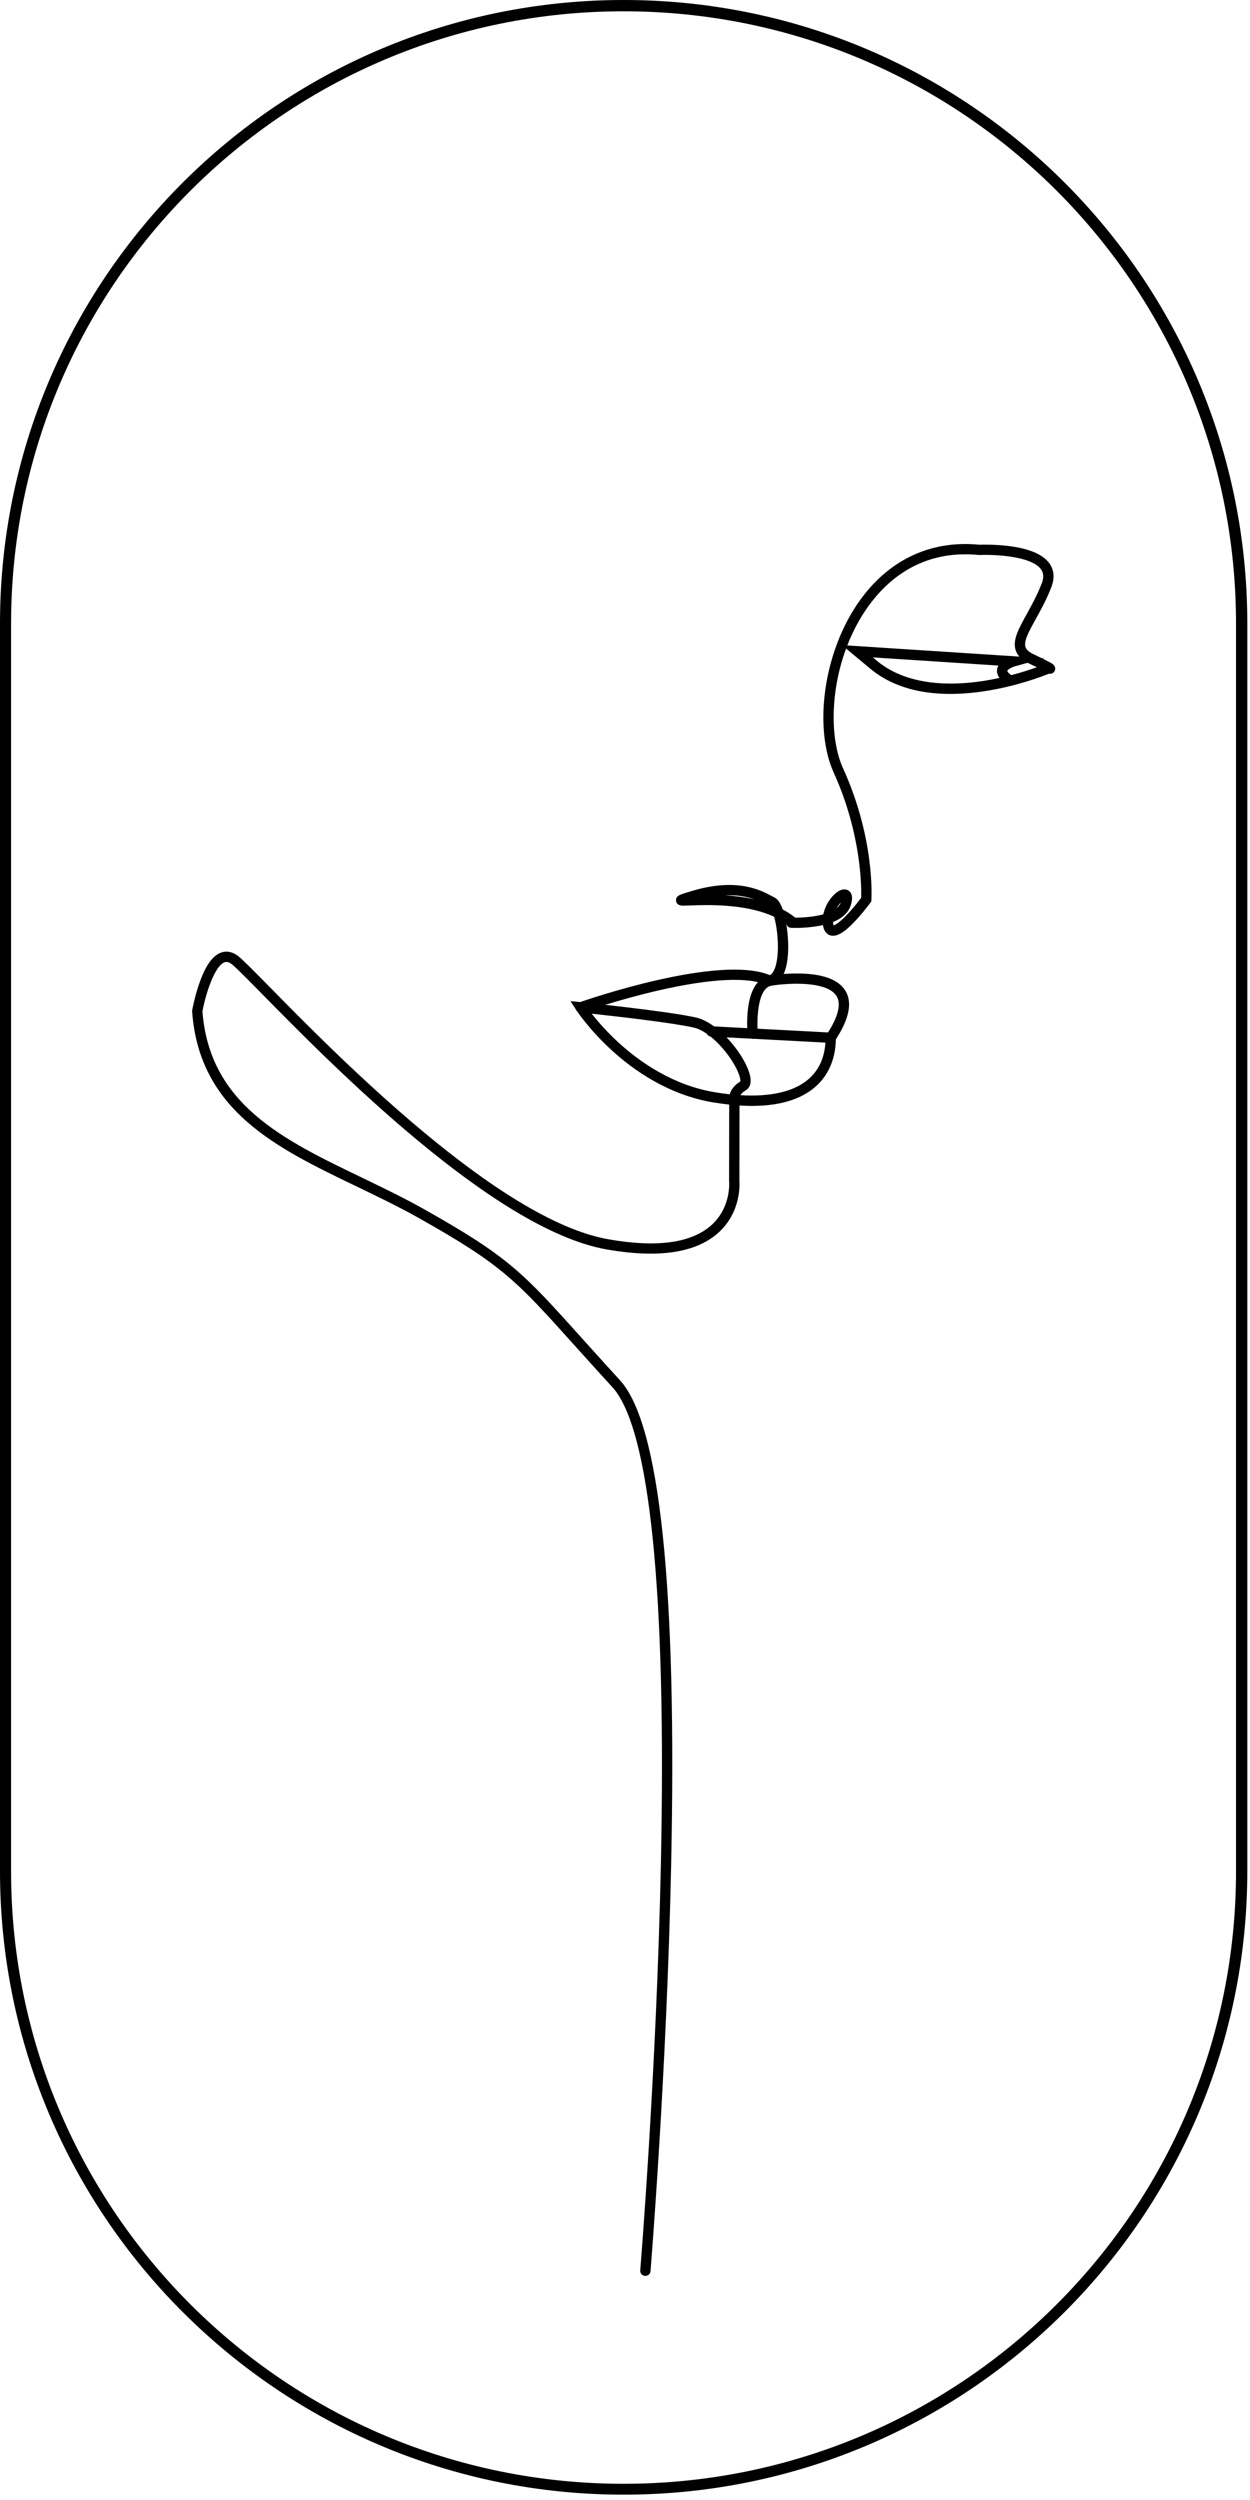 <svg xmlns="http://www.w3.org/2000/svg" xmlns:xlink="http://www.w3.org/1999/xlink" width="221" viewBox="0 0 165.75 331.5" height="442" preserveAspectRatio="xMidYMid meet"><defs><clipPath id="cd17f66865"><path d="M 0 0 L 165.395 0 L 165.395 330.793 L 0 330.793 Z M 0 0 " clip-rule="nonzero"></path></clipPath><clipPath id="8527e58f01"><path d="M 165.395 248.094 C 165.395 293.766 128.371 330.793 82.695 330.793 C 37.023 330.793 0 293.766 0 248.094 L 0 82.699 C 0 37.027 37.023 0 82.695 0 C 128.371 0 165.395 37.027 165.395 82.699 Z M 165.395 248.094 " clip-rule="nonzero"></path></clipPath><clipPath id="fb3fcdcf67"><path d="M 25.473 126 L 111 126 L 111 301.793 L 25.473 301.793 Z M 25.473 126 " clip-rule="nonzero"></path></clipPath></defs><g clip-path="url(#cd17f66865)"><g clip-path="url(#8527e58f01)"><path stroke-linecap="butt" transform="matrix(0, 0.749, -0.749, 0, 165.394, 0.001)" fill="none" stroke-linejoin="miter" d="M 331.289 -0.001 C 392.277 -0.001 441.721 49.438 441.721 110.431 C 441.721 171.419 392.277 220.858 331.289 220.858 L 110.431 220.858 C 49.443 220.858 -0.001 171.419 -0.001 110.431 C -0.001 49.438 49.443 -0.001 110.431 -0.001 Z M 331.289 -0.001 " stroke="#000000" stroke-width="4" stroke-opacity="1" stroke-miterlimit="4"></path></g></g><g clip-path="url(#fb3fcdcf67)"><path fill="#000000" d="M 85.578 301.785 C 85.559 301.785 85.539 301.785 85.52 301.781 C 85.145 301.754 84.863 301.422 84.895 301.047 C 84.918 300.785 87.047 274.742 87.629 247.375 C 88.395 211.309 86.172 189.371 81.199 183.938 C 79.266 181.824 77.633 180.008 76.188 178.402 C 68.449 169.793 66.609 167.746 55.613 161.555 C 52.902 160.027 50.055 158.656 47.301 157.332 C 41.895 154.73 36.789 152.273 32.801 148.789 C 30.637 146.895 29 144.871 27.805 142.605 C 26.469 140.07 25.707 137.301 25.477 134.125 L 25.469 134.043 L 25.484 133.957 C 25.496 133.891 25.781 132.32 26.352 130.621 C 27.172 128.16 28.133 126.758 29.281 126.324 C 29.82 126.125 30.664 126.047 31.633 126.82 C 32.273 127.332 33.645 128.73 35.723 130.84 C 44.812 140.09 66.105 161.746 80.645 164.324 C 87.145 165.477 91.777 164.82 94.414 162.379 C 96.984 159.996 96.684 156.695 96.68 156.66 L 96.676 156.625 L 96.676 156.59 L 96.691 146.469 C 96.004 146.395 95.289 146.297 94.555 146.176 C 88.652 145.191 84.035 141.922 81.203 139.348 C 78.145 136.57 76.488 134.051 76.418 133.941 L 75.641 132.746 L 77.062 132.895 C 77.531 132.941 88.59 134.086 92.293 134.922 C 93.086 135.105 93.902 135.527 94.691 136.102 L 110.836 136.957 L 110.836 137.605 C 110.836 140.359 109.863 142.637 108.027 144.191 C 105.809 146.066 102.465 146.867 98.059 146.59 L 98.043 156.562 C 98.078 157.008 98.281 160.66 95.344 163.379 C 93.289 165.281 90.25 166.234 86.273 166.234 C 84.504 166.234 82.547 166.047 80.406 165.668 C 65.434 163.012 43.93 141.141 34.746 131.797 C 32.777 129.797 31.355 128.348 30.777 127.887 C 30.27 127.48 29.953 127.531 29.762 127.605 C 28.48 128.086 27.293 131.672 26.844 134.113 C 27.785 146.43 37.555 151.129 47.891 156.105 C 50.664 157.441 53.531 158.82 56.285 160.371 C 67.473 166.672 69.344 168.746 77.203 177.492 C 78.645 179.094 80.277 180.91 82.207 183.02 C 87.496 188.797 89.781 210.461 88.992 247.41 C 88.41 274.82 86.277 300.902 86.258 301.16 C 86.23 301.516 85.93 301.785 85.578 301.785 Z M 98.184 145.223 C 102.176 145.461 105.238 144.762 107.145 143.148 C 108.543 141.965 109.32 140.32 109.449 138.25 L 96.34 137.555 C 98.016 139.297 99.305 141.488 99.508 142.914 C 99.66 143.977 99.176 144.418 98.871 144.586 C 98.516 144.785 98.305 145.012 98.184 145.223 Z M 78.457 134.414 C 79.227 135.391 80.477 136.848 82.152 138.367 C 84.844 140.805 89.219 143.906 94.777 144.828 C 95.461 144.945 96.121 145.035 96.762 145.105 C 96.93 144.523 97.336 143.891 98.164 143.418 C 98.199 143.27 98.168 142.746 97.668 141.73 C 96.934 140.242 95.609 138.555 94.203 137.438 C 93.992 137.395 93.816 137.262 93.723 137.078 C 93.137 136.672 92.547 136.379 91.988 136.254 C 89.176 135.617 81.703 134.766 78.457 134.414 Z M 78.457 134.414 " fill-opacity="1" fill-rule="nonzero"></path></g><path fill="#000000" d="M 110.152 138.289 C 110.023 138.289 109.891 138.25 109.773 138.172 C 109.461 137.965 109.375 137.543 109.586 137.227 C 110.668 135.605 111.777 133.387 110.906 132.047 C 109.559 129.973 104.156 130.383 102.188 130.715 L 101.977 130.754 L 101.781 130.66 C 99.309 129.492 94.301 129.727 87.301 131.336 C 81.93 132.574 77.266 134.199 77.219 134.219 C 76.863 134.34 76.473 134.156 76.348 133.801 C 76.223 133.445 76.41 133.055 76.766 132.93 C 77.531 132.66 95.434 126.441 102.168 129.34 C 102.727 129.258 104.316 129.051 106.082 129.086 C 109.129 129.148 111.141 129.895 112.055 131.301 C 113.078 132.879 112.629 135.125 110.723 137.984 C 110.59 138.18 110.371 138.289 110.152 138.289 Z M 110.152 138.289 " fill-opacity="1" fill-rule="nonzero"></path><path fill="#000000" d="M 99.805 137.738 C 99.457 137.738 99.16 137.473 99.125 137.117 C 99.117 137.051 98.973 135.441 99.188 133.715 C 99.582 130.57 100.891 129.621 101.914 129.379 C 102.516 129.238 102.816 128.293 102.941 127.742 C 103.211 126.543 103.223 124.812 102.969 123.109 C 102.879 122.488 102.766 121.977 102.652 121.562 C 98.828 119.789 93.664 119.984 91.52 120.066 C 91.148 120.082 90.852 120.09 90.641 120.09 C 90.395 120.09 89.75 120.09 89.648 119.477 C 89.547 118.859 90.156 118.648 90.48 118.535 C 90.742 118.445 91.129 118.324 91.777 118.133 C 97.738 116.363 100.852 118.023 102.348 118.824 C 102.48 118.895 102.605 118.961 102.715 119.016 C 103.133 119.227 103.492 119.754 103.789 120.598 C 104.34 120.891 104.867 121.227 105.355 121.609 C 105.652 121.844 105.707 122.27 105.473 122.566 C 105.242 122.863 104.812 122.918 104.516 122.684 C 104.43 122.617 104.344 122.551 104.254 122.488 C 104.523 124.039 104.59 125.746 104.434 127.094 C 104.125 129.727 103.066 130.512 102.23 130.707 C 100.371 131.145 100.348 135.504 100.488 136.992 C 100.523 137.367 100.246 137.699 99.871 137.734 C 99.848 137.738 99.824 137.738 99.805 137.738 Z M 96.164 118.719 C 97.395 118.797 98.707 118.957 100.012 119.25 C 99.051 118.906 97.805 118.645 96.164 118.719 Z M 96.164 118.719 " fill-opacity="1" fill-rule="nonzero"></path><path fill="#000000" d="M 110.465 124.082 C 110.363 124.082 110.27 124.074 110.172 124.051 C 109.859 123.977 109.309 123.715 109.141 122.77 C 109.137 122.734 109.129 122.699 109.125 122.664 C 108.879 122.723 108.621 122.773 108.348 122.816 C 106.594 123.109 104.973 123.039 104.902 123.035 C 104.523 123.016 104.234 122.695 104.25 122.32 C 104.27 121.945 104.59 121.652 104.965 121.672 C 105.832 121.711 107.66 121.652 109.172 121.242 C 109.461 119.852 110.379 118.66 111.176 118.18 C 111.91 117.734 112.395 117.996 112.566 118.129 C 113.227 118.637 112.926 119.652 112.828 119.988 C 112.535 120.98 111.738 121.742 110.457 122.258 C 110.461 122.348 110.473 122.441 110.488 122.531 C 110.504 122.613 110.52 122.668 110.535 122.707 C 110.727 122.652 111.348 122.367 112.672 120.902 C 113.355 120.145 113.945 119.379 114.191 119.051 C 114.23 117.789 114.262 110.605 110.543 102.434 C 109.258 99.613 108.855 95.613 109.438 91.457 C 110.051 87.082 111.68 82.871 114.027 79.602 C 115.852 77.059 118.051 75.129 120.562 73.863 C 123.359 72.453 126.492 71.902 129.867 72.23 C 130.176 72.219 131.793 72.172 133.625 72.387 C 136.426 72.723 138.285 73.496 139.148 74.695 C 139.59 75.309 139.992 76.355 139.406 77.863 C 138.773 79.492 138.016 80.871 137.34 82.086 C 136.438 83.719 135.727 85.012 135.977 85.793 C 136.094 86.148 136.441 86.461 137.043 86.746 C 137.441 86.938 137.793 87.105 138.098 87.258 L 138.457 87.281 L 138.258 87.336 C 138.613 87.512 138.898 87.656 139.109 87.77 C 139.301 87.875 139.438 87.953 139.531 88.016 C 140.047 88.359 139.922 88.793 139.871 88.918 C 139.805 89.082 139.605 89.41 139.078 89.336 C 138.211 89.691 134.805 91 130.559 91.652 C 127.707 92.09 125.07 92.133 122.727 91.781 C 119.754 91.336 117.246 90.25 115.266 88.559 L 112.191 86 C 110.035 91.848 110.098 98.168 111.785 101.871 C 116.016 111.16 115.566 119.004 115.547 119.336 L 115.535 119.531 L 115.418 119.691 C 115.383 119.738 114.578 120.836 113.594 121.914 C 112.242 123.398 111.258 124.082 110.465 124.082 Z M 111.496 119.664 C 111.312 119.859 111.113 120.121 110.938 120.426 C 111.199 120.211 111.395 119.957 111.496 119.664 Z M 111.613 119.039 Z M 115.738 87.172 L 116.152 87.516 C 120.215 90.992 126.117 90.949 130.352 90.301 C 131.105 90.184 131.836 90.047 132.527 89.895 C 132.258 89.52 132.152 89.133 132.215 88.738 C 132.246 88.562 132.305 88.398 132.391 88.254 Z M 136.27 87.887 L 134.574 88.355 C 134.082 88.496 133.59 88.812 133.566 88.953 C 133.566 88.957 133.582 89.156 134.086 89.523 C 135.492 89.16 136.668 88.77 137.488 88.477 C 137.211 88.34 136.867 88.176 136.453 87.98 C 136.391 87.949 136.328 87.918 136.27 87.887 Z M 112.352 85.586 L 135.168 87.066 C 134.941 86.809 134.777 86.523 134.676 86.211 C 134.242 84.867 135.082 83.352 136.145 81.43 C 136.793 80.25 137.531 78.914 138.129 77.371 C 138.426 76.605 138.395 75.992 138.039 75.492 C 136.738 73.691 131.707 73.512 129.875 73.594 L 129.828 73.598 L 129.777 73.59 C 122.246 72.848 117.656 76.883 115.133 80.398 C 113.98 82.008 113.055 83.77 112.352 85.586 Z M 112.352 85.586 " fill-opacity="1" fill-rule="nonzero"></path></svg>